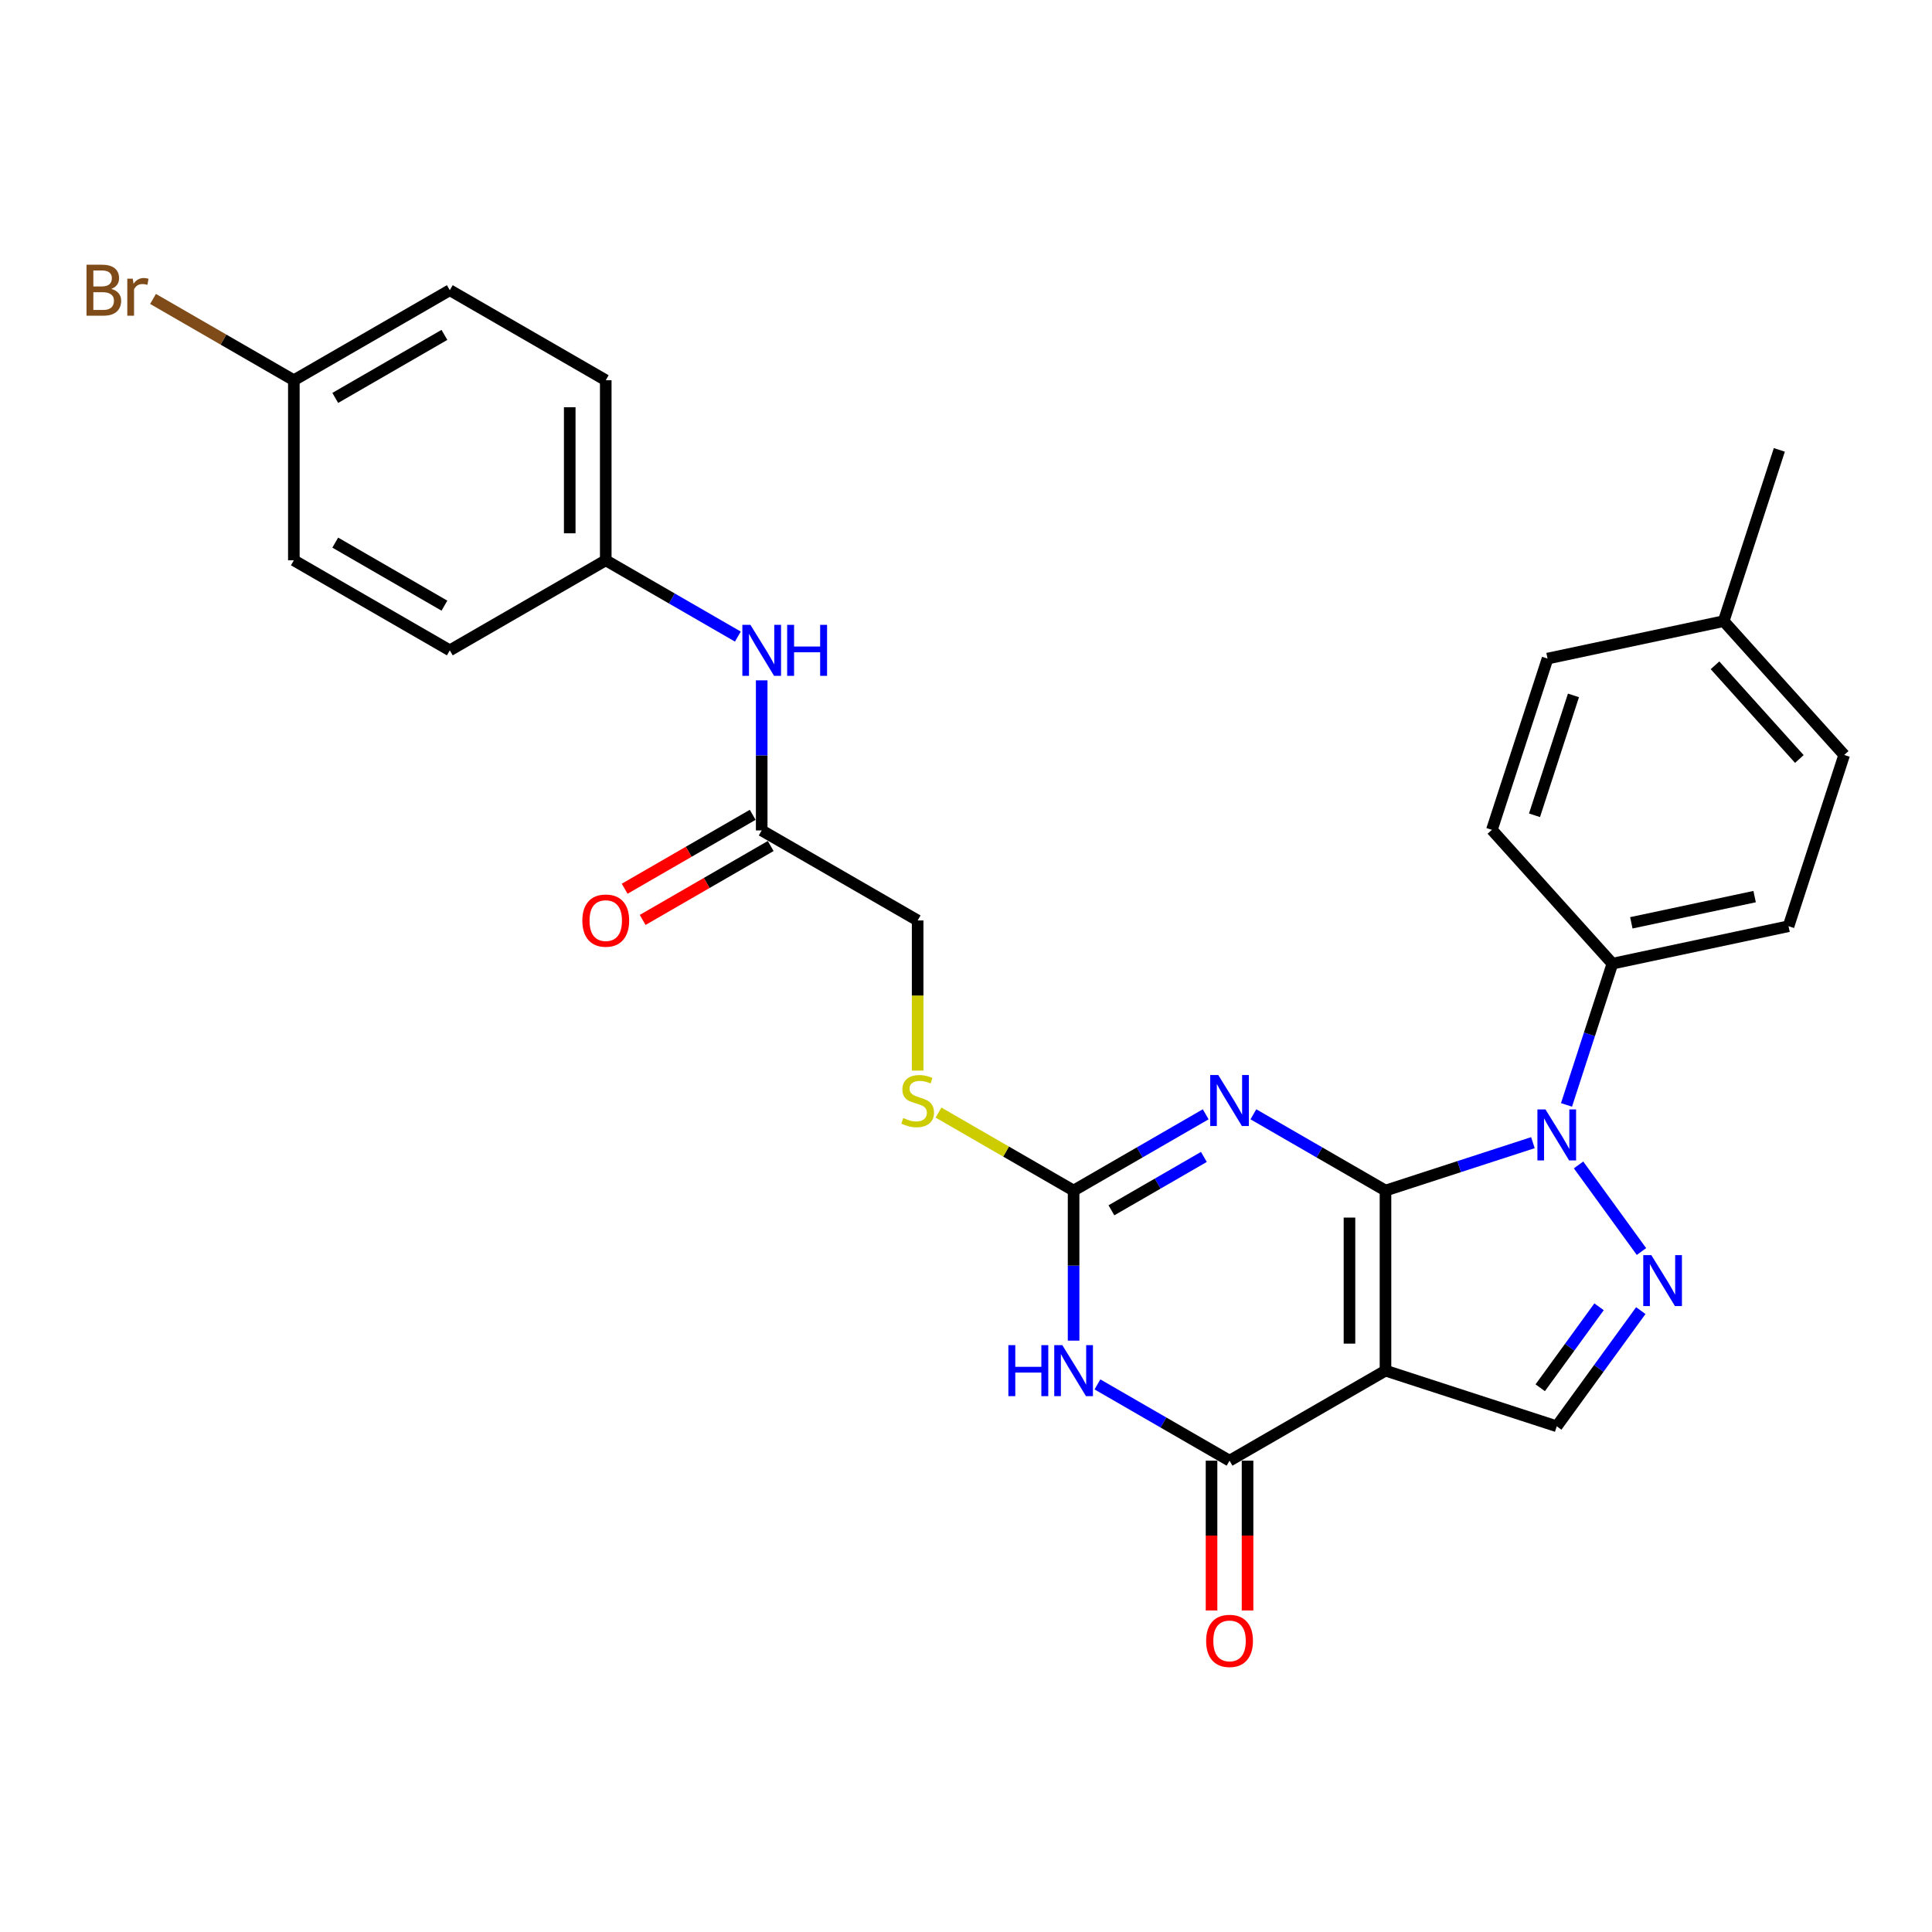 <?xml version='1.0' encoding='iso-8859-1'?>
<svg version='1.1' baseProfile='full'
              xmlns='http://www.w3.org/2000/svg'
                      xmlns:rdkit='http://www.rdkit.org/xml'
                      xmlns:xlink='http://www.w3.org/1999/xlink'
                  xml:space='preserve'
width='1000px' height='1000px' viewBox='0 0 1000 1000'>
<!-- END OF HEADER -->
<rect style='opacity:1.0;fill:#FFFFFF;stroke:none' width='1000' height='1000' x='0' y='0'> </rect>
<path class='bond-0' d='M 717.128,616.235 L 717.128,709.441' style='fill:none;fill-rule:evenodd;stroke:#000000;stroke-width:6px;stroke-linecap:butt;stroke-linejoin:miter;stroke-opacity:1' />
<path class='bond-0' d='M 698.487,630.216 L 698.487,695.46' style='fill:none;fill-rule:evenodd;stroke:#000000;stroke-width:6px;stroke-linecap:butt;stroke-linejoin:miter;stroke-opacity:1' />
<path class='bond-1' d='M 717.128,616.235 L 682.939,596.496' style='fill:none;fill-rule:evenodd;stroke:#000000;stroke-width:6px;stroke-linecap:butt;stroke-linejoin:miter;stroke-opacity:1' />
<path class='bond-1' d='M 682.939,596.496 L 648.75,576.757' style='fill:none;fill-rule:evenodd;stroke:#0000FF;stroke-width:6px;stroke-linecap:butt;stroke-linejoin:miter;stroke-opacity:1' />
<path class='bond-2' d='M 717.128,616.235 L 755.28,603.838' style='fill:none;fill-rule:evenodd;stroke:#000000;stroke-width:6px;stroke-linecap:butt;stroke-linejoin:miter;stroke-opacity:1' />
<path class='bond-2' d='M 755.28,603.838 L 793.432,591.442' style='fill:none;fill-rule:evenodd;stroke:#0000FF;stroke-width:6px;stroke-linecap:butt;stroke-linejoin:miter;stroke-opacity:1' />
<path class='bond-4' d='M 717.128,709.441 L 636.41,756.043' style='fill:none;fill-rule:evenodd;stroke:#000000;stroke-width:6px;stroke-linecap:butt;stroke-linejoin:miter;stroke-opacity:1' />
<path class='bond-7' d='M 717.128,709.441 L 805.772,738.243' style='fill:none;fill-rule:evenodd;stroke:#000000;stroke-width:6px;stroke-linecap:butt;stroke-linejoin:miter;stroke-opacity:1' />
<path class='bond-6' d='M 624.069,576.757 L 589.88,596.496' style='fill:none;fill-rule:evenodd;stroke:#0000FF;stroke-width:6px;stroke-linecap:butt;stroke-linejoin:miter;stroke-opacity:1' />
<path class='bond-6' d='M 589.88,596.496 L 555.691,616.235' style='fill:none;fill-rule:evenodd;stroke:#000000;stroke-width:6px;stroke-linecap:butt;stroke-linejoin:miter;stroke-opacity:1' />
<path class='bond-6' d='M 623.133,598.822 L 599.201,612.639' style='fill:none;fill-rule:evenodd;stroke:#0000FF;stroke-width:6px;stroke-linecap:butt;stroke-linejoin:miter;stroke-opacity:1' />
<path class='bond-6' d='M 599.201,612.639 L 575.268,626.457' style='fill:none;fill-rule:evenodd;stroke:#000000;stroke-width:6px;stroke-linecap:butt;stroke-linejoin:miter;stroke-opacity:1' />
<path class='bond-5' d='M 817.054,602.961 L 849.624,647.789' style='fill:none;fill-rule:evenodd;stroke:#0000FF;stroke-width:6px;stroke-linecap:butt;stroke-linejoin:miter;stroke-opacity:1' />
<path class='bond-8' d='M 810.817,571.904 L 822.696,535.347' style='fill:none;fill-rule:evenodd;stroke:#0000FF;stroke-width:6px;stroke-linecap:butt;stroke-linejoin:miter;stroke-opacity:1' />
<path class='bond-8' d='M 822.696,535.347 L 834.574,498.789' style='fill:none;fill-rule:evenodd;stroke:#000000;stroke-width:6px;stroke-linecap:butt;stroke-linejoin:miter;stroke-opacity:1' />
<path class='bond-3' d='M 555.691,693.912 L 555.691,655.074' style='fill:none;fill-rule:evenodd;stroke:#0000FF;stroke-width:6px;stroke-linecap:butt;stroke-linejoin:miter;stroke-opacity:1' />
<path class='bond-3' d='M 555.691,655.074 L 555.691,616.235' style='fill:none;fill-rule:evenodd;stroke:#000000;stroke-width:6px;stroke-linecap:butt;stroke-linejoin:miter;stroke-opacity:1' />
<path class='bond-29' d='M 568.031,716.565 L 602.22,736.304' style='fill:none;fill-rule:evenodd;stroke:#0000FF;stroke-width:6px;stroke-linecap:butt;stroke-linejoin:miter;stroke-opacity:1' />
<path class='bond-29' d='M 602.22,736.304 L 636.41,756.043' style='fill:none;fill-rule:evenodd;stroke:#000000;stroke-width:6px;stroke-linecap:butt;stroke-linejoin:miter;stroke-opacity:1' />
<path class='bond-11' d='M 627.089,756.043 L 627.089,794.808' style='fill:none;fill-rule:evenodd;stroke:#000000;stroke-width:6px;stroke-linecap:butt;stroke-linejoin:miter;stroke-opacity:1' />
<path class='bond-11' d='M 627.089,794.808 L 627.089,833.572' style='fill:none;fill-rule:evenodd;stroke:#FF0000;stroke-width:6px;stroke-linecap:butt;stroke-linejoin:miter;stroke-opacity:1' />
<path class='bond-11' d='M 645.73,756.043 L 645.73,794.808' style='fill:none;fill-rule:evenodd;stroke:#000000;stroke-width:6px;stroke-linecap:butt;stroke-linejoin:miter;stroke-opacity:1' />
<path class='bond-11' d='M 645.73,794.808 L 645.73,833.572' style='fill:none;fill-rule:evenodd;stroke:#FF0000;stroke-width:6px;stroke-linecap:butt;stroke-linejoin:miter;stroke-opacity:1' />
<path class='bond-28' d='M 849.275,678.366 L 827.524,708.304' style='fill:none;fill-rule:evenodd;stroke:#0000FF;stroke-width:6px;stroke-linecap:butt;stroke-linejoin:miter;stroke-opacity:1' />
<path class='bond-28' d='M 827.524,708.304 L 805.772,738.243' style='fill:none;fill-rule:evenodd;stroke:#000000;stroke-width:6px;stroke-linecap:butt;stroke-linejoin:miter;stroke-opacity:1' />
<path class='bond-28' d='M 827.669,676.39 L 812.443,697.347' style='fill:none;fill-rule:evenodd;stroke:#0000FF;stroke-width:6px;stroke-linecap:butt;stroke-linejoin:miter;stroke-opacity:1' />
<path class='bond-28' d='M 812.443,697.347 L 797.217,718.304' style='fill:none;fill-rule:evenodd;stroke:#000000;stroke-width:6px;stroke-linecap:butt;stroke-linejoin:miter;stroke-opacity:1' />
<path class='bond-10' d='M 555.691,616.235 L 520.728,596.049' style='fill:none;fill-rule:evenodd;stroke:#000000;stroke-width:6px;stroke-linecap:butt;stroke-linejoin:miter;stroke-opacity:1' />
<path class='bond-10' d='M 520.728,596.049 L 485.766,575.863' style='fill:none;fill-rule:evenodd;stroke:#CCCC00;stroke-width:6px;stroke-linecap:butt;stroke-linejoin:miter;stroke-opacity:1' />
<path class='bond-14' d='M 834.574,498.789 L 925.743,479.41' style='fill:none;fill-rule:evenodd;stroke:#000000;stroke-width:6px;stroke-linecap:butt;stroke-linejoin:miter;stroke-opacity:1' />
<path class='bond-14' d='M 844.374,477.648 L 908.192,464.083' style='fill:none;fill-rule:evenodd;stroke:#000000;stroke-width:6px;stroke-linecap:butt;stroke-linejoin:miter;stroke-opacity:1' />
<path class='bond-15' d='M 834.574,498.789 L 772.207,429.523' style='fill:none;fill-rule:evenodd;stroke:#000000;stroke-width:6px;stroke-linecap:butt;stroke-linejoin:miter;stroke-opacity:1' />
<path class='bond-9' d='M 394.254,429.823 L 474.972,476.426' style='fill:none;fill-rule:evenodd;stroke:#000000;stroke-width:6px;stroke-linecap:butt;stroke-linejoin:miter;stroke-opacity:1' />
<path class='bond-12' d='M 394.254,429.823 L 394.254,390.984' style='fill:none;fill-rule:evenodd;stroke:#000000;stroke-width:6px;stroke-linecap:butt;stroke-linejoin:miter;stroke-opacity:1' />
<path class='bond-12' d='M 394.254,390.984 L 394.254,352.145' style='fill:none;fill-rule:evenodd;stroke:#0000FF;stroke-width:6px;stroke-linecap:butt;stroke-linejoin:miter;stroke-opacity:1' />
<path class='bond-13' d='M 389.594,421.751 L 356.458,440.882' style='fill:none;fill-rule:evenodd;stroke:#000000;stroke-width:6px;stroke-linecap:butt;stroke-linejoin:miter;stroke-opacity:1' />
<path class='bond-13' d='M 356.458,440.882 L 323.322,460.013' style='fill:none;fill-rule:evenodd;stroke:#FF0000;stroke-width:6px;stroke-linecap:butt;stroke-linejoin:miter;stroke-opacity:1' />
<path class='bond-13' d='M 398.914,437.895 L 365.778,457.026' style='fill:none;fill-rule:evenodd;stroke:#000000;stroke-width:6px;stroke-linecap:butt;stroke-linejoin:miter;stroke-opacity:1' />
<path class='bond-13' d='M 365.778,457.026 L 332.642,476.157' style='fill:none;fill-rule:evenodd;stroke:#FF0000;stroke-width:6px;stroke-linecap:butt;stroke-linejoin:miter;stroke-opacity:1' />
<path class='bond-16' d='M 474.972,554.141 L 474.972,515.284' style='fill:none;fill-rule:evenodd;stroke:#CCCC00;stroke-width:6px;stroke-linecap:butt;stroke-linejoin:miter;stroke-opacity:1' />
<path class='bond-16' d='M 474.972,515.284 L 474.972,476.426' style='fill:none;fill-rule:evenodd;stroke:#000000;stroke-width:6px;stroke-linecap:butt;stroke-linejoin:miter;stroke-opacity:1' />
<path class='bond-17' d='M 381.913,329.493 L 347.724,309.754' style='fill:none;fill-rule:evenodd;stroke:#0000FF;stroke-width:6px;stroke-linecap:butt;stroke-linejoin:miter;stroke-opacity:1' />
<path class='bond-17' d='M 347.724,309.754 L 313.535,290.014' style='fill:none;fill-rule:evenodd;stroke:#000000;stroke-width:6px;stroke-linecap:butt;stroke-linejoin:miter;stroke-opacity:1' />
<path class='bond-20' d='M 925.743,479.41 L 954.545,390.766' style='fill:none;fill-rule:evenodd;stroke:#000000;stroke-width:6px;stroke-linecap:butt;stroke-linejoin:miter;stroke-opacity:1' />
<path class='bond-19' d='M 772.207,429.523 L 801.01,340.879' style='fill:none;fill-rule:evenodd;stroke:#000000;stroke-width:6px;stroke-linecap:butt;stroke-linejoin:miter;stroke-opacity:1' />
<path class='bond-19' d='M 794.257,421.987 L 814.418,359.936' style='fill:none;fill-rule:evenodd;stroke:#000000;stroke-width:6px;stroke-linecap:butt;stroke-linejoin:miter;stroke-opacity:1' />
<path class='bond-23' d='M 313.535,290.014 L 232.817,336.617' style='fill:none;fill-rule:evenodd;stroke:#000000;stroke-width:6px;stroke-linecap:butt;stroke-linejoin:miter;stroke-opacity:1' />
<path class='bond-24' d='M 313.535,290.014 L 313.535,196.809' style='fill:none;fill-rule:evenodd;stroke:#000000;stroke-width:6px;stroke-linecap:butt;stroke-linejoin:miter;stroke-opacity:1' />
<path class='bond-24' d='M 294.894,276.034 L 294.894,210.79' style='fill:none;fill-rule:evenodd;stroke:#000000;stroke-width:6px;stroke-linecap:butt;stroke-linejoin:miter;stroke-opacity:1' />
<path class='bond-18' d='M 152.098,196.809 L 232.817,150.206' style='fill:none;fill-rule:evenodd;stroke:#000000;stroke-width:6px;stroke-linecap:butt;stroke-linejoin:miter;stroke-opacity:1' />
<path class='bond-18' d='M 173.526,205.962 L 230.029,173.34' style='fill:none;fill-rule:evenodd;stroke:#000000;stroke-width:6px;stroke-linecap:butt;stroke-linejoin:miter;stroke-opacity:1' />
<path class='bond-22' d='M 152.098,196.809 L 115.653,175.767' style='fill:none;fill-rule:evenodd;stroke:#000000;stroke-width:6px;stroke-linecap:butt;stroke-linejoin:miter;stroke-opacity:1' />
<path class='bond-22' d='M 115.653,175.767 L 79.209,154.726' style='fill:none;fill-rule:evenodd;stroke:#7F4C19;stroke-width:6px;stroke-linecap:butt;stroke-linejoin:miter;stroke-opacity:1' />
<path class='bond-31' d='M 152.098,196.809 L 152.098,290.014' style='fill:none;fill-rule:evenodd;stroke:#000000;stroke-width:6px;stroke-linecap:butt;stroke-linejoin:miter;stroke-opacity:1' />
<path class='bond-21' d='M 801.01,340.879 L 892.179,321.501' style='fill:none;fill-rule:evenodd;stroke:#000000;stroke-width:6px;stroke-linecap:butt;stroke-linejoin:miter;stroke-opacity:1' />
<path class='bond-30' d='M 954.545,390.766 L 892.179,321.501' style='fill:none;fill-rule:evenodd;stroke:#000000;stroke-width:6px;stroke-linecap:butt;stroke-linejoin:miter;stroke-opacity:1' />
<path class='bond-30' d='M 931.337,392.85 L 887.681,344.364' style='fill:none;fill-rule:evenodd;stroke:#000000;stroke-width:6px;stroke-linecap:butt;stroke-linejoin:miter;stroke-opacity:1' />
<path class='bond-27' d='M 892.179,321.501 L 920.981,232.857' style='fill:none;fill-rule:evenodd;stroke:#000000;stroke-width:6px;stroke-linecap:butt;stroke-linejoin:miter;stroke-opacity:1' />
<path class='bond-25' d='M 232.817,336.617 L 152.098,290.014' style='fill:none;fill-rule:evenodd;stroke:#000000;stroke-width:6px;stroke-linecap:butt;stroke-linejoin:miter;stroke-opacity:1' />
<path class='bond-25' d='M 230.029,313.483 L 173.526,280.861' style='fill:none;fill-rule:evenodd;stroke:#000000;stroke-width:6px;stroke-linecap:butt;stroke-linejoin:miter;stroke-opacity:1' />
<path class='bond-26' d='M 313.535,196.809 L 232.817,150.206' style='fill:none;fill-rule:evenodd;stroke:#000000;stroke-width:6px;stroke-linecap:butt;stroke-linejoin:miter;stroke-opacity:1' />
<path  class='atom-2' d='M 630.575 556.434
L 639.224 570.415
Q 640.082 571.794, 641.461 574.292
Q 642.841 576.79, 642.915 576.939
L 642.915 556.434
L 646.42 556.434
L 646.42 582.83
L 642.803 582.83
L 633.52 567.544
Q 632.439 565.754, 631.283 563.704
Q 630.165 561.653, 629.829 561.02
L 629.829 582.83
L 626.399 582.83
L 626.399 556.434
L 630.575 556.434
' fill='#0000FF'/>
<path  class='atom-3' d='M 799.937 574.235
L 808.587 588.215
Q 809.444 589.595, 810.824 592.093
Q 812.203 594.591, 812.278 594.74
L 812.278 574.235
L 815.782 574.235
L 815.782 600.63
L 812.166 600.63
L 802.883 585.345
Q 801.802 583.555, 800.646 581.505
Q 799.527 579.454, 799.192 578.82
L 799.192 600.63
L 795.762 600.63
L 795.762 574.235
L 799.937 574.235
' fill='#0000FF'/>
<path  class='atom-4' d='M 521.932 696.243
L 525.511 696.243
L 525.511 707.465
L 539.007 707.465
L 539.007 696.243
L 542.586 696.243
L 542.586 722.638
L 539.007 722.638
L 539.007 710.447
L 525.511 710.447
L 525.511 722.638
L 521.932 722.638
L 521.932 696.243
' fill='#0000FF'/>
<path  class='atom-4' d='M 549.856 696.243
L 558.506 710.223
Q 559.363 711.603, 560.743 714.101
Q 562.122 716.599, 562.197 716.748
L 562.197 696.243
L 565.701 696.243
L 565.701 722.638
L 562.085 722.638
L 552.802 707.353
Q 551.72 705.563, 550.565 703.513
Q 549.446 701.462, 549.111 700.828
L 549.111 722.638
L 545.681 722.638
L 545.681 696.243
L 549.856 696.243
' fill='#0000FF'/>
<path  class='atom-6' d='M 854.722 649.64
L 863.372 663.621
Q 864.229 665, 865.609 667.498
Q 866.988 669.996, 867.063 670.145
L 867.063 649.64
L 870.567 649.64
L 870.567 676.036
L 866.951 676.036
L 857.668 660.75
Q 856.587 658.96, 855.431 656.91
Q 854.312 654.859, 853.977 654.225
L 853.977 676.036
L 850.547 676.036
L 850.547 649.64
L 854.722 649.64
' fill='#0000FF'/>
<path  class='atom-11' d='M 467.516 578.691
Q 467.814 578.803, 469.044 579.325
Q 470.275 579.847, 471.617 580.183
Q 472.996 580.481, 474.339 580.481
Q 476.836 580.481, 478.291 579.288
Q 479.745 578.058, 479.745 575.933
Q 479.745 574.479, 478.999 573.584
Q 478.291 572.689, 477.172 572.204
Q 476.054 571.72, 474.189 571.16
Q 471.841 570.452, 470.424 569.781
Q 469.044 569.11, 468.038 567.693
Q 467.069 566.276, 467.069 563.89
Q 467.069 560.572, 469.305 558.522
Q 471.58 556.471, 476.054 556.471
Q 479.111 556.471, 482.578 557.925
L 481.72 560.796
Q 478.551 559.491, 476.165 559.491
Q 473.593 559.491, 472.176 560.572
Q 470.759 561.616, 470.797 563.443
Q 470.797 564.86, 471.505 565.717
Q 472.251 566.575, 473.295 567.059
Q 474.376 567.544, 476.165 568.103
Q 478.551 568.849, 479.968 569.595
Q 481.385 570.34, 482.392 571.869
Q 483.435 573.36, 483.435 575.933
Q 483.435 579.586, 480.975 581.562
Q 478.551 583.501, 474.488 583.501
Q 472.139 583.501, 470.349 582.979
Q 468.597 582.494, 466.509 581.637
L 467.516 578.691
' fill='#CCCC00'/>
<path  class='atom-12' d='M 624.293 849.324
Q 624.293 842.986, 627.424 839.444
Q 630.556 835.902, 636.41 835.902
Q 642.263 835.902, 645.395 839.444
Q 648.526 842.986, 648.526 849.324
Q 648.526 855.736, 645.357 859.39
Q 642.188 863.006, 636.41 863.006
Q 630.593 863.006, 627.424 859.39
Q 624.293 855.774, 624.293 849.324
M 636.41 860.024
Q 640.436 860.024, 642.598 857.339
Q 644.798 854.618, 644.798 849.324
Q 644.798 844.142, 642.598 841.532
Q 640.436 838.885, 636.41 838.885
Q 632.383 838.885, 630.183 841.494
Q 628.021 844.104, 628.021 849.324
Q 628.021 854.655, 630.183 857.339
Q 632.383 860.024, 636.41 860.024
' fill='#FF0000'/>
<path  class='atom-13' d='M 388.419 323.419
L 397.069 337.4
Q 397.926 338.78, 399.306 341.278
Q 400.685 343.776, 400.76 343.925
L 400.76 323.419
L 404.264 323.419
L 404.264 349.815
L 400.648 349.815
L 391.364 334.53
Q 390.283 332.74, 389.127 330.689
Q 388.009 328.639, 387.673 328.005
L 387.673 349.815
L 384.243 349.815
L 384.243 323.419
L 388.419 323.419
' fill='#0000FF'/>
<path  class='atom-13' d='M 407.433 323.419
L 411.012 323.419
L 411.012 334.641
L 424.508 334.641
L 424.508 323.419
L 428.087 323.419
L 428.087 349.815
L 424.508 349.815
L 424.508 337.624
L 411.012 337.624
L 411.012 349.815
L 407.433 349.815
L 407.433 323.419
' fill='#0000FF'/>
<path  class='atom-14' d='M 301.418 476.501
Q 301.418 470.163, 304.55 466.621
Q 307.682 463.079, 313.535 463.079
Q 319.389 463.079, 322.52 466.621
Q 325.652 470.163, 325.652 476.501
Q 325.652 482.913, 322.483 486.567
Q 319.314 490.183, 313.535 490.183
Q 307.719 490.183, 304.55 486.567
Q 301.418 482.95, 301.418 476.501
M 313.535 487.201
Q 317.562 487.201, 319.724 484.516
Q 321.924 481.795, 321.924 476.501
Q 321.924 471.318, 319.724 468.709
Q 317.562 466.062, 313.535 466.062
Q 309.509 466.062, 307.309 468.671
Q 305.147 471.281, 305.147 476.501
Q 305.147 481.832, 307.309 484.516
Q 309.509 487.201, 313.535 487.201
' fill='#FF0000'/>
<path  class='atom-23' d='M 57.604 149.535
Q 60.139 150.243, 61.406 151.809
Q 62.711 153.337, 62.711 155.612
Q 62.711 159.265, 60.362 161.353
Q 58.051 163.404, 53.652 163.404
L 44.779 163.404
L 44.779 137.008
L 52.571 137.008
Q 57.082 137.008, 59.356 138.835
Q 61.63 140.662, 61.63 144.017
Q 61.63 148.006, 57.604 149.535
M 48.32 139.99
L 48.32 148.267
L 52.571 148.267
Q 55.18 148.267, 56.523 147.223
Q 57.902 146.142, 57.902 144.017
Q 57.902 139.99, 52.571 139.99
L 48.32 139.99
M 53.652 160.421
Q 56.224 160.421, 57.604 159.191
Q 58.983 157.961, 58.983 155.612
Q 58.983 153.449, 57.455 152.368
Q 55.963 151.25, 53.093 151.25
L 48.32 151.25
L 48.32 160.421
L 53.652 160.421
' fill='#7F4C19'/>
<path  class='atom-23' d='M 68.714 144.241
L 69.124 146.888
Q 71.137 143.905, 74.418 143.905
Q 75.462 143.905, 76.879 144.278
L 76.319 147.41
Q 74.716 147.037, 73.822 147.037
Q 72.256 147.037, 71.212 147.671
Q 70.205 148.267, 69.385 149.721
L 69.385 163.404
L 65.88 163.404
L 65.88 144.241
L 68.714 144.241
' fill='#7F4C19'/>
</svg>
